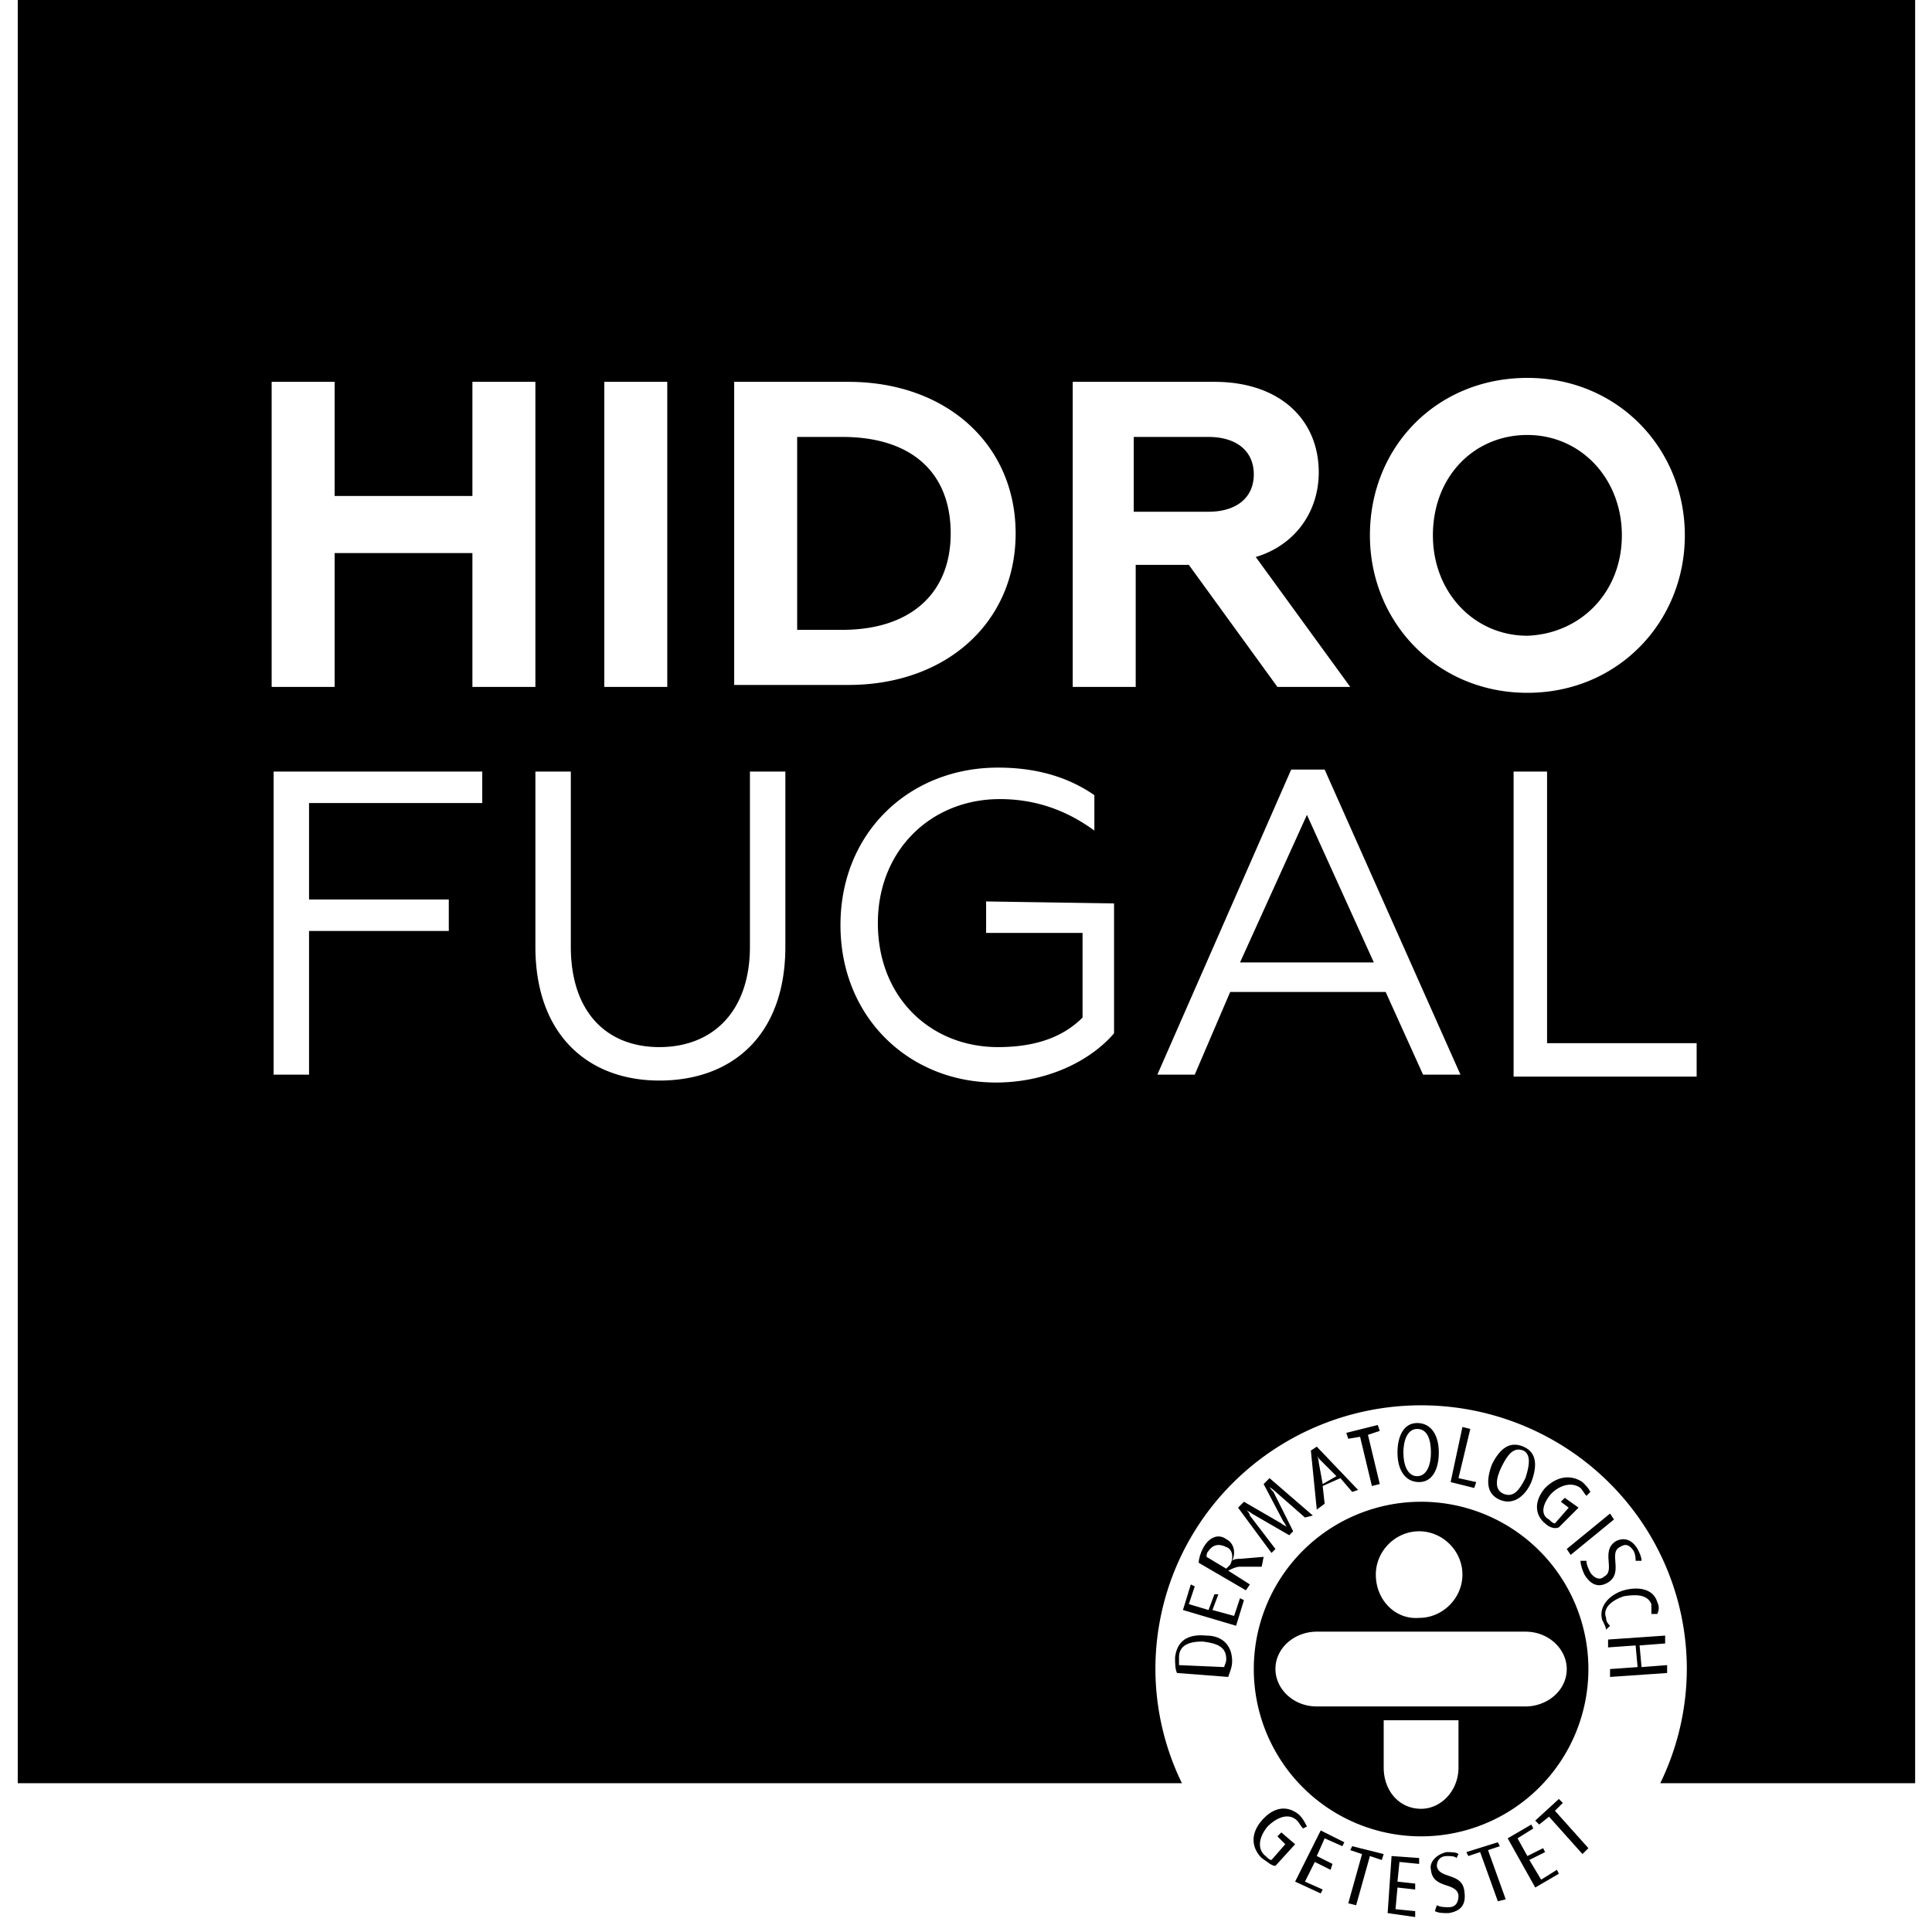 <svg xmlns="http://www.w3.org/2000/svg" xml:space="preserve" viewBox="0 0 16 16">
  <path d="M0 0v90.6h59.148a13.5 13.4 0 0 1-1.347-5.8 13.5 13.4 0 0 1 13.5-13.4 13.5 13.4 0 0 1 13.5 13.4 13.5 13.4 0 0 1-1.35 5.8h12.95V0Zm76.7 19.2c4.6 0 8 3.6 8 8s-3.4 8-8 8-8-3.6-8-8c0-4.5 3.4-8 8-8zm-63.8.2h3.2v5.8h7v-5.8h3.2v15.5h-3.2v-6.8h-7v6.8h-3.2zm16.9 0H33v15.5h-3.2zm6.6 0h5.8c5 0 8.5 3.2 8.5 7.7s-3.5 7.7-8.5 7.7h-5.8zm17.2 0h7.2c3.3 0 5.3 1.9 5.3 4.6 0 2-1.2 3.7-3.2 4.3l4.8 6.6H64l-4.5-6.2h-2.7v6.2h-3.2zm23.1 2.7c-2.7 0-4.8 2.1-4.8 5.1 0 2.9 2.1 5.1 4.8 5.1 2.7-.1 4.8-2.2 4.8-5.1 0-2.9-2.1-5.1-4.8-5.1zm-37.1.1V32h2.3c3.4 0 5.5-1.8 5.5-4.9 0-3.1-2-4.9-5.5-4.9zm17.1 0V26h3.8c1.4 0 2.3-.7 2.3-1.9s-.9-1.9-2.3-1.9zM49.8 39c2 0 3.6.5 4.9 1.4v1.8c-1.5-1.1-3.1-1.6-4.8-1.6-3.5 0-6.2 2.6-6.2 6.3 0 3.8 2.7 6.3 6.1 6.3 1.7 0 3.2-.4 4.3-1.5v-4.3h-4.9v-1.6l6.5.1v6.6c-1.2 1.4-3.4 2.5-6 2.5-4.4 0-7.9-3.3-7.9-8s3.5-8 8-8zm14.9.1h1.7l6.9 15.5h-1.9l-1.9-4.2h-7.9l-1.8 4.2h-1.9Zm-51.7.1h10.6v1.6h-8.8v4.9h7.1v1.6h-7.1v7.3H13Zm13.3 0h1.8v8.9c0 3.3 1.8 5.1 4.5 5.1s4.6-1.8 4.6-5.1v-8.9H39v8.9c0 4.5-2.7 6.8-6.4 6.8-3.6 0-6.3-2.3-6.3-6.8zm49.7 0h1.7V53h7.6v1.7H76Zm-10.5 2.2-3.4 7.5h6.8z" style="fill:#000;fill-opacity:1" transform="matrix(.163 0 0 .163 .147 0)"/>
  <path d="M71.3 76.3a8.5 8.5 0 0 0-8.5 8.5 8.5 8.5 0 0 0 8.5 8.5 8.5 8.5 0 0 0 8.5-8.5 8.5 8.5 0 0 0-8.5-8.5zm-.1 1.5c1.2 0 2.2 1 2.2 2.2 0 1.2-1 2.2-2.2 2.2-1.2.1-2.2-.9-2.2-2.2 0-1.2 1-2.2 2.2-2.2zM66 82.9h10.6c1.2 0 2.1.9 2.1 1.9 0 1.1-1 1.9-2.1 1.9H66c-1.2 0-2.1-.9-2.1-1.9 0-1.1 1-1.9 2.1-1.9zm3.4 4.5h3.8v2.4c0 1.2-.9 2.1-1.9 2.1-1.1 0-1.9-.9-1.9-2.1z" class="st0" style="fill:#000;fill-opacity:1" transform="matrix(.163 0 0 .163 .147 0)"/>
  <path d="M61.7 84.4c0 .3-.1.5-.2.8l-2.6-.2c-.1-.2-.1-.5-.1-.8.1-.8.6-1.2 1.6-1.1.8 0 1.3.5 1.3 1.3zm-2.7-.2v.4l2.3.1c0-.1.1-.2.1-.4 0-.6-.4-.8-1.2-.9-.7 0-1.2.2-1.2.8zM61.9 82.6l-2.7-.8.4-1.3.2.1-.3.9 1 .3.3-.8h.2l-.3.8 1.1.3.3-.9.2.1zM63.2 79.6h-1.1c-.2 0-.4.1-.6.2l1.1.7-.2.3-2.4-1.4c0-.2.1-.5.2-.7.3-.6.8-.8 1.2-.5.4.2.5.7.3 1.1.1-.1.3-.1.4-.1l1.2-.1zm-2.7-.8c-.1.1-.1.2-.1.3l1 .6.2-.2c.2-.4.1-.8-.2-.9-.4-.2-.7-.1-.9.2zM65.4 77.1l-1.6-1.4c-.1-.1-.2-.1-.2-.2 0 .1.1.2.2.3l1 2-.2.2-1.9-1.1c-.1-.1-.2-.1-.3-.2.1.1.2.2.2.3l1.3 1.7-.2.2-1.7-2.3.3-.3 1.9 1.1c.1.1.2.1.3.2-.1-.1-.1-.2-.2-.3l-1-1.9.3-.3 2.2 1.9zM67.8 75.8l-.6-.7-.9.4.1.9-.4.3-.3-3 .3-.2 2.1 2.2zm-1.6-1.6c-.1-.1-.2-.2-.2-.3 0 .1.1.2.1.4l.2 1.1.7-.4ZM68.6 72.9l.6 2.5-.4.1-.6-2.5-.6.1-.1-.3 1.6-.4.1.3zM71.2 75.3c-.7 0-1.1-.6-1.1-1.5 0-.8.3-1.5 1-1.5s1.1.6 1.1 1.5c0 .8-.3 1.5-1 1.5zm-.1-2.7c-.5 0-.7.6-.7 1.2s.2 1.2.7 1.2c.5 0 .7-.6.7-1.2 0-.7-.2-1.2-.7-1.2zM72.8 75.3l.6-2.8.4.1-.6 2.5.9.2-.1.3zM75.3 76.2c-.7-.3-.7-1-.4-1.8.4-.8.9-1.2 1.6-.9.7.3.7 1 .4 1.8-.3.7-.9 1.2-1.6.9zm1.2-2.5c-.5-.2-.8.2-1.1.8-.3.6-.4 1.2.1 1.4.5.2.8-.2 1.1-.8.2-.6.3-1.2-.1-1.4zM77.6 77.4c-.5-.4-.6-1.1 0-1.8.6-.6 1.3-.7 1.9-.3.2.2.3.3.4.5l-.2.2c-.1-.1-.2-.3-.3-.4-.4-.3-1-.2-1.5.3-.5.6-.5 1.1-.1 1.3.1.1.2.2.3.2l.7-.8-.4-.3.2-.2.7.5-1 1c-.2.1-.5 0-.7-.2zM78.7 78.7l2.2-1.8.2.3-2.2 1.8zM79.6 80c-.1-.2-.2-.5-.2-.7h.3c0 .2.1.4.2.6.2.3.5.4.7.2.6-.3-.2-1.3.6-1.8.4-.2.8-.1 1.1.4.1.2.2.4.2.6h-.3c0-.1 0-.3-.1-.5-.2-.3-.4-.4-.7-.2-.6.3.2 1.3-.6 1.8-.5.3-.9.1-1.2-.4zM80.5 82.3c-.2-.7.4-1.3 1.1-1.5.7-.2 1.5-.1 1.7.6.1.2.1.4 0 .6H83v-.5c-.2-.5-.8-.5-1.4-.4-.6.2-1.1.6-.9 1.1 0 .2.1.3.2.4l-.2.2c0-.1-.1-.3-.2-.5zM80.9 84.8l1.4-.1-.1-1.1-1.4.1v-.4l2.9-.2v.4l-1.3.1.1 1.1 1.3-.1v.4l-2.9.2zM63.2 94.4c-.5-.5-.6-1.2 0-1.9s1.3-.8 1.9-.3c.2.2.3.4.4.6l-.2.1c-.1-.1-.2-.3-.3-.4-.4-.4-1-.2-1.5.3-.5.6-.5 1.2-.1 1.5.1.1.2.2.3.2l.7-.8-.4-.4.2-.2.7.6-1 1.1c-.2 0-.4-.2-.7-.4zM64.9 95.6l1.3-2.6 1.2.6-.1.2-.9-.4-.4.9.8.4-.1.3-.8-.4-.5 1 .9.4-.1.2zM68.7 94.3l-.7 2.5-.4-.1.7-2.5-.6-.2.1-.2 1.6.4-.1.3zM69.6 97.2l.2-2.9 1.4.1v.3l-1-.1-.1 1 .9.1v.3l-.9-.1L70 97l1 .1v.3zM72.7 97.2c-.3 0-.5 0-.7-.1l.1-.3c.2.1.4.1.6.1.4 0 .5-.3.5-.6-.1-.7-1.3-.3-1.4-1.3-.1-.4.3-.8.8-.9.2 0 .5 0 .6.1l-.1.2c-.1-.1-.3-.1-.5-.1-.3 0-.5.2-.5.5.1.7 1.3.3 1.4 1.3.1.7-.2 1-.8 1.1zM74.7 94l.9 2.5-.4.1-.9-2.5-.6.2-.1-.2 1.6-.5.1.2zM77.1 95.9l-1.4-2.5 1.2-.7.1.2-.8.5.5.9.8-.4.1.2-.8.4.6 1 .8-.5.1.2zM78.1 92l1.7 1.9-.3.3-1.7-1.9-.5.4-.2-.2 1.2-1.1.2.2z" style="fill:#000;fill-opacity:1" transform="matrix(.163 0 0 .163 .147 0)"/>
</svg>
